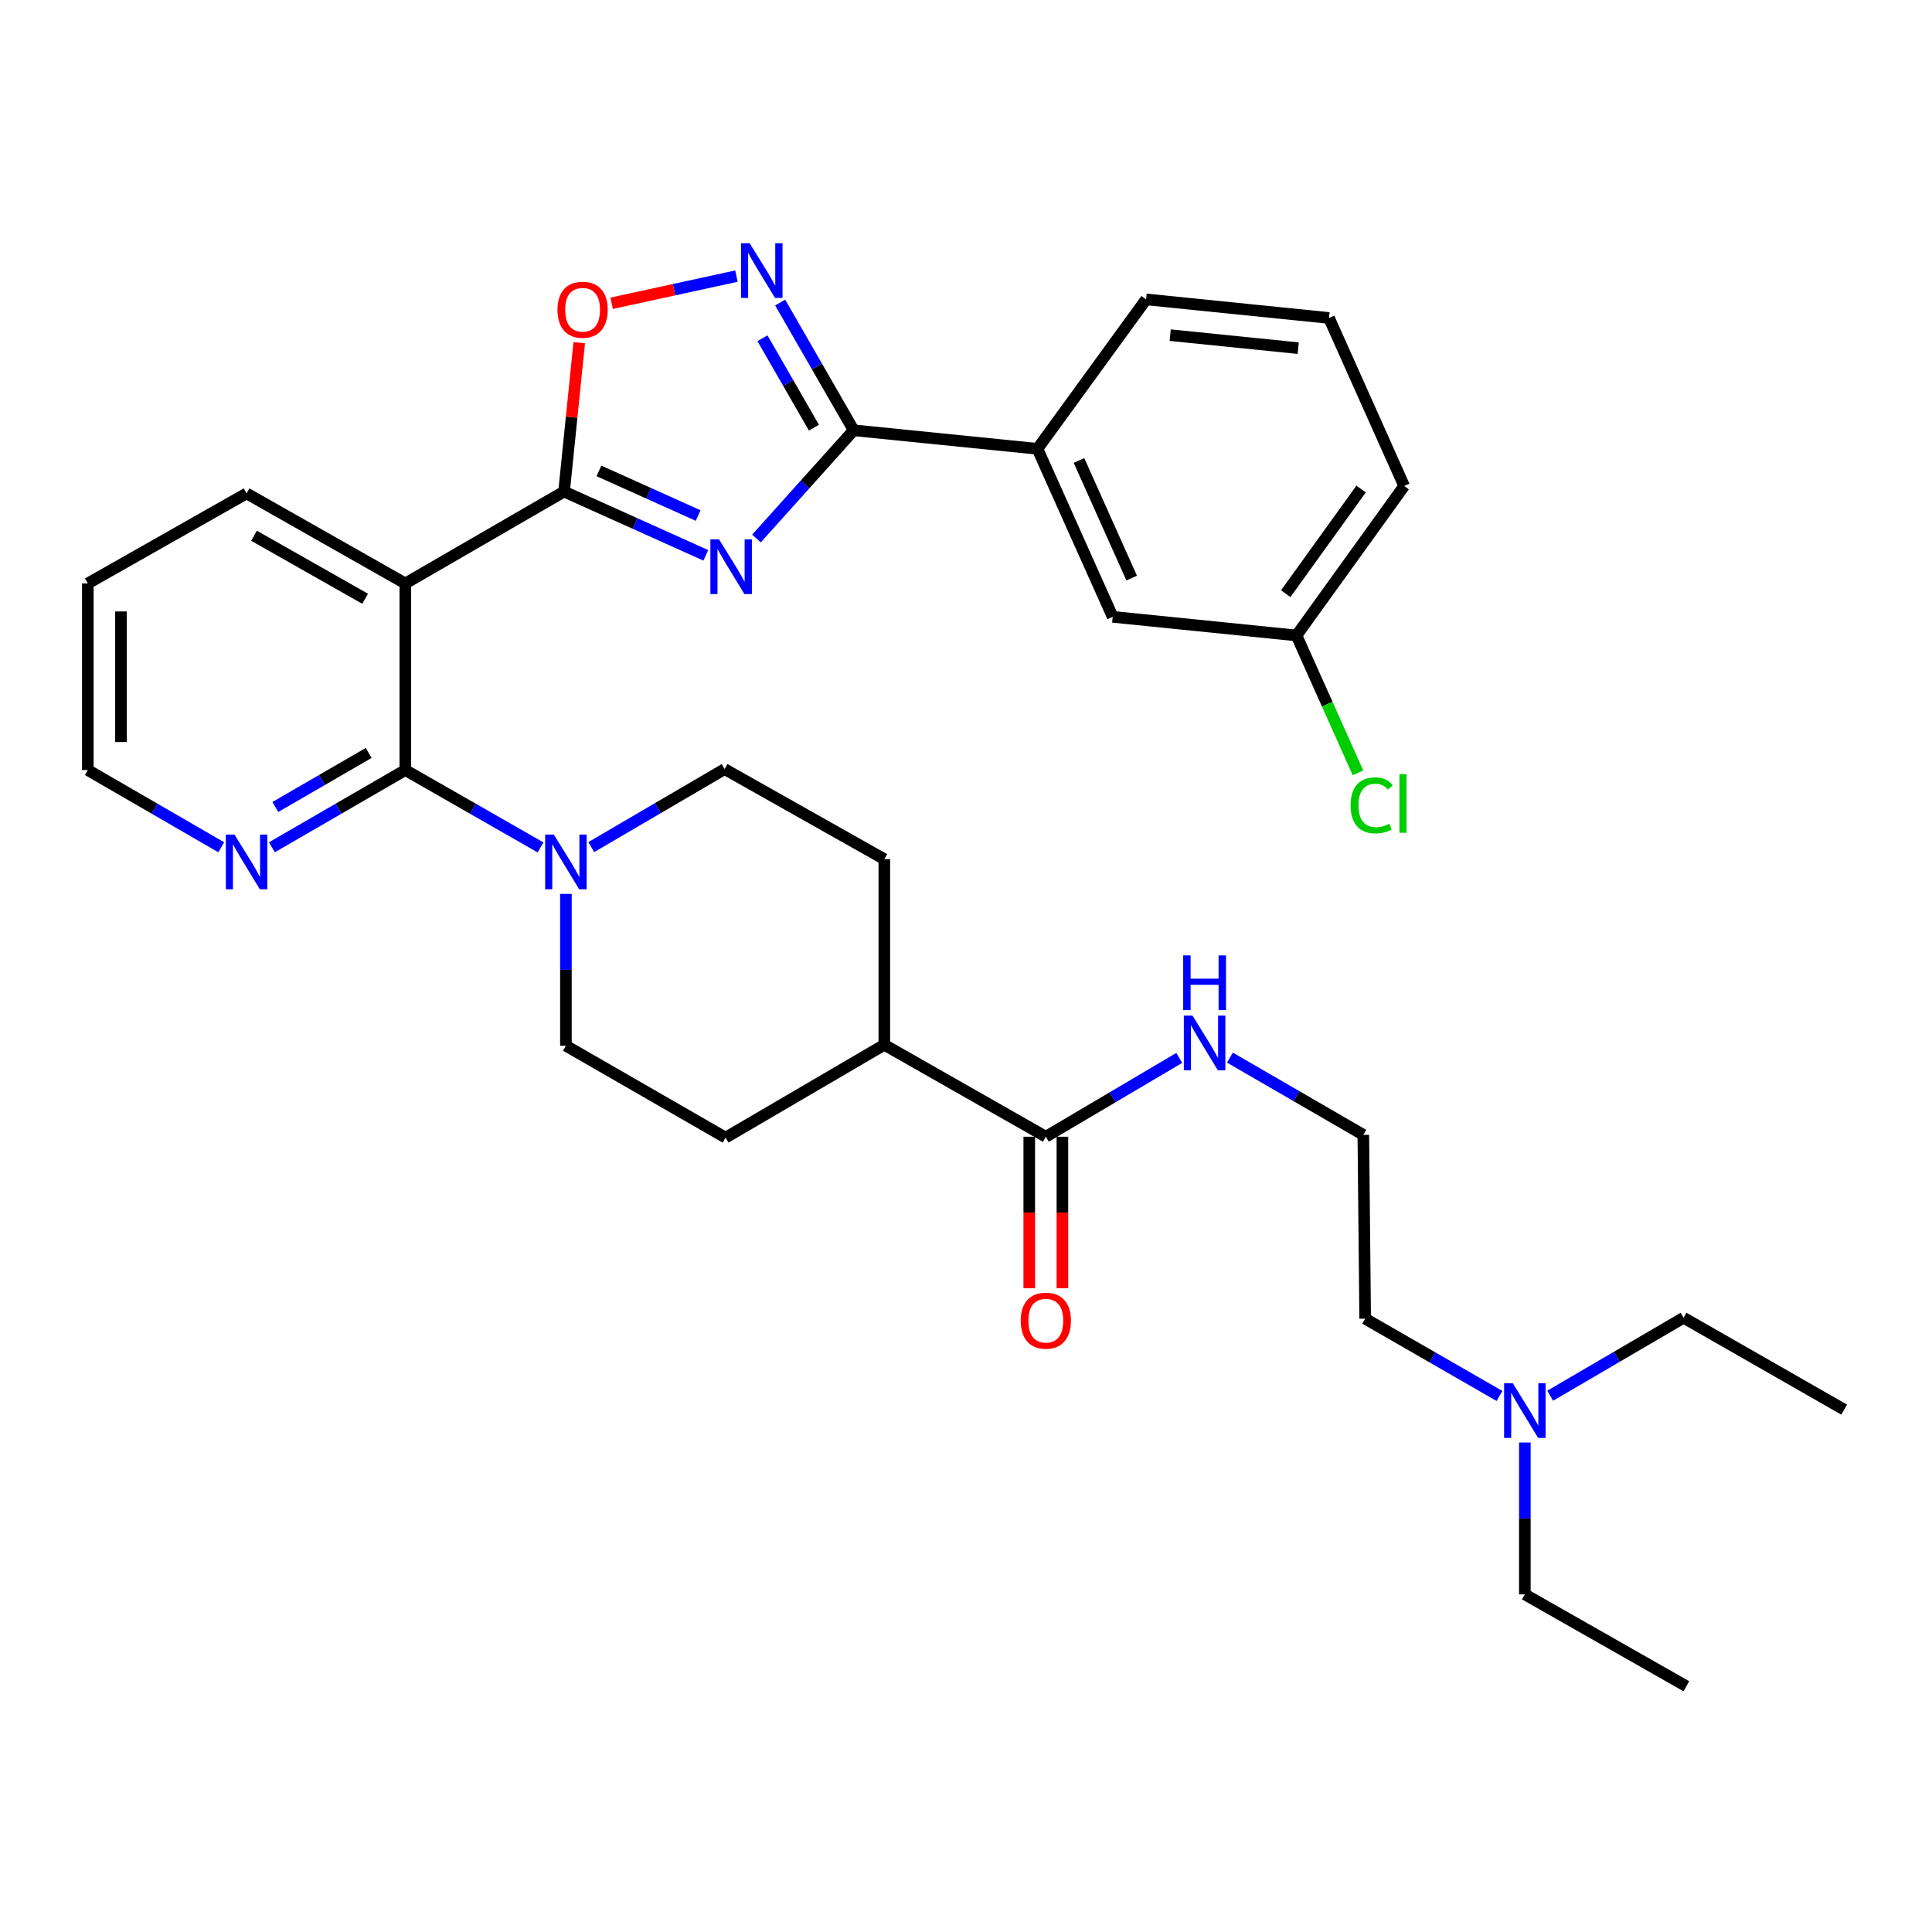 <?xml version='1.0' encoding='iso-8859-1'?>
<svg version='1.1' baseProfile='full'
              xmlns='http://www.w3.org/2000/svg'
                      xmlns:rdkit='http://www.rdkit.org/xml'
                      xmlns:xlink='http://www.w3.org/1999/xlink'
                  xml:space='preserve'
width='1000px' height='1000px' viewBox='0 0 1000 1000'>
<!-- END OF HEADER -->
<rect style='opacity:1.0;fill:#FFFFFF;stroke:none' width='1000' height='1000' x='0' y='0'> </rect>
<path class='bond-0' d='M 365.327,287.44 L 328.645,270.939' style='fill:none;fill-rule:evenodd;stroke:#0000FF;stroke-width:6px;stroke-linecap:butt;stroke-linejoin:miter;stroke-opacity:1' />
<path class='bond-0' d='M 328.645,270.939 L 291.963,254.437' style='fill:none;fill-rule:evenodd;stroke:#000000;stroke-width:6px;stroke-linecap:butt;stroke-linejoin:miter;stroke-opacity:1' />
<path class='bond-0' d='M 361.361,266.842 L 335.684,255.291' style='fill:none;fill-rule:evenodd;stroke:#0000FF;stroke-width:6px;stroke-linecap:butt;stroke-linejoin:miter;stroke-opacity:1' />
<path class='bond-0' d='M 335.684,255.291 L 310.006,243.741' style='fill:none;fill-rule:evenodd;stroke:#000000;stroke-width:6px;stroke-linecap:butt;stroke-linejoin:miter;stroke-opacity:1' />
<path class='bond-1' d='M 391.551,278.737 L 416.707,250.726' style='fill:none;fill-rule:evenodd;stroke:#0000FF;stroke-width:6px;stroke-linecap:butt;stroke-linejoin:miter;stroke-opacity:1' />
<path class='bond-1' d='M 416.707,250.726 L 441.864,222.715' style='fill:none;fill-rule:evenodd;stroke:#000000;stroke-width:6px;stroke-linecap:butt;stroke-linejoin:miter;stroke-opacity:1' />
<path class='bond-2' d='M 291.963,254.437 L 209.787,301.993' style='fill:none;fill-rule:evenodd;stroke:#000000;stroke-width:6px;stroke-linecap:butt;stroke-linejoin:miter;stroke-opacity:1' />
<path class='bond-5' d='M 291.963,254.437 L 295.886,215.903' style='fill:none;fill-rule:evenodd;stroke:#000000;stroke-width:6px;stroke-linecap:butt;stroke-linejoin:miter;stroke-opacity:1' />
<path class='bond-5' d='M 295.886,215.903 L 299.809,177.369' style='fill:none;fill-rule:evenodd;stroke:#FF0000;stroke-width:6px;stroke-linecap:butt;stroke-linejoin:miter;stroke-opacity:1' />
<path class='bond-4' d='M 441.864,222.715 L 422.838,189.661' style='fill:none;fill-rule:evenodd;stroke:#000000;stroke-width:6px;stroke-linecap:butt;stroke-linejoin:miter;stroke-opacity:1' />
<path class='bond-4' d='M 422.838,189.661 L 403.812,156.607' style='fill:none;fill-rule:evenodd;stroke:#0000FF;stroke-width:6px;stroke-linecap:butt;stroke-linejoin:miter;stroke-opacity:1' />
<path class='bond-4' d='M 421.286,221.358 L 407.968,198.22' style='fill:none;fill-rule:evenodd;stroke:#000000;stroke-width:6px;stroke-linecap:butt;stroke-linejoin:miter;stroke-opacity:1' />
<path class='bond-4' d='M 407.968,198.22 L 394.65,175.082' style='fill:none;fill-rule:evenodd;stroke:#0000FF;stroke-width:6px;stroke-linecap:butt;stroke-linejoin:miter;stroke-opacity:1' />
<path class='bond-8' d='M 441.864,222.715 L 536.984,232.304' style='fill:none;fill-rule:evenodd;stroke:#000000;stroke-width:6px;stroke-linecap:butt;stroke-linejoin:miter;stroke-opacity:1' />
<path class='bond-3' d='M 209.787,301.993 L 209.787,398.572' style='fill:none;fill-rule:evenodd;stroke:#000000;stroke-width:6px;stroke-linecap:butt;stroke-linejoin:miter;stroke-opacity:1' />
<path class='bond-20' d='M 209.787,301.993 L 127.63,255.391' style='fill:none;fill-rule:evenodd;stroke:#000000;stroke-width:6px;stroke-linecap:butt;stroke-linejoin:miter;stroke-opacity:1' />
<path class='bond-20' d='M 188.998,309.927 L 131.489,277.305' style='fill:none;fill-rule:evenodd;stroke:#000000;stroke-width:6px;stroke-linecap:butt;stroke-linejoin:miter;stroke-opacity:1' />
<path class='bond-6' d='M 209.787,398.572 L 244.784,418.597' style='fill:none;fill-rule:evenodd;stroke:#000000;stroke-width:6px;stroke-linecap:butt;stroke-linejoin:miter;stroke-opacity:1' />
<path class='bond-6' d='M 244.784,418.597 L 279.782,438.621' style='fill:none;fill-rule:evenodd;stroke:#0000FF;stroke-width:6px;stroke-linecap:butt;stroke-linejoin:miter;stroke-opacity:1' />
<path class='bond-9' d='M 209.787,398.572 L 175.265,418.558' style='fill:none;fill-rule:evenodd;stroke:#000000;stroke-width:6px;stroke-linecap:butt;stroke-linejoin:miter;stroke-opacity:1' />
<path class='bond-9' d='M 175.265,418.558 L 140.744,438.545' style='fill:none;fill-rule:evenodd;stroke:#0000FF;stroke-width:6px;stroke-linecap:butt;stroke-linejoin:miter;stroke-opacity:1' />
<path class='bond-9' d='M 190.834,389.719 L 166.669,403.709' style='fill:none;fill-rule:evenodd;stroke:#000000;stroke-width:6px;stroke-linecap:butt;stroke-linejoin:miter;stroke-opacity:1' />
<path class='bond-9' d='M 166.669,403.709 L 142.504,417.7' style='fill:none;fill-rule:evenodd;stroke:#0000FF;stroke-width:6px;stroke-linecap:butt;stroke-linejoin:miter;stroke-opacity:1' />
<path class='bond-33' d='M 381.177,142.916 L 348.883,149.943' style='fill:none;fill-rule:evenodd;stroke:#0000FF;stroke-width:6px;stroke-linecap:butt;stroke-linejoin:miter;stroke-opacity:1' />
<path class='bond-33' d='M 348.883,149.943 L 316.589,156.97' style='fill:none;fill-rule:evenodd;stroke:#FF0000;stroke-width:6px;stroke-linecap:butt;stroke-linejoin:miter;stroke-opacity:1' />
<path class='bond-10' d='M 306.035,438.462 L 340.545,418.274' style='fill:none;fill-rule:evenodd;stroke:#0000FF;stroke-width:6px;stroke-linecap:butt;stroke-linejoin:miter;stroke-opacity:1' />
<path class='bond-10' d='M 340.545,418.274 L 375.054,398.086' style='fill:none;fill-rule:evenodd;stroke:#000000;stroke-width:6px;stroke-linecap:butt;stroke-linejoin:miter;stroke-opacity:1' />
<path class='bond-11' d='M 292.916,462.675 L 292.916,501.971' style='fill:none;fill-rule:evenodd;stroke:#0000FF;stroke-width:6px;stroke-linecap:butt;stroke-linejoin:miter;stroke-opacity:1' />
<path class='bond-11' d='M 292.916,501.971 L 292.916,541.266' style='fill:none;fill-rule:evenodd;stroke:#000000;stroke-width:6px;stroke-linecap:butt;stroke-linejoin:miter;stroke-opacity:1' />
<path class='bond-7' d='M 541.321,588.364 L 457.716,540.78' style='fill:none;fill-rule:evenodd;stroke:#000000;stroke-width:6px;stroke-linecap:butt;stroke-linejoin:miter;stroke-opacity:1' />
<path class='bond-14' d='M 532.743,588.364 L 532.743,627.58' style='fill:none;fill-rule:evenodd;stroke:#000000;stroke-width:6px;stroke-linecap:butt;stroke-linejoin:miter;stroke-opacity:1' />
<path class='bond-14' d='M 532.743,627.58 L 532.743,666.796' style='fill:none;fill-rule:evenodd;stroke:#FF0000;stroke-width:6px;stroke-linecap:butt;stroke-linejoin:miter;stroke-opacity:1' />
<path class='bond-14' d='M 549.9,588.364 L 549.9,627.58' style='fill:none;fill-rule:evenodd;stroke:#000000;stroke-width:6px;stroke-linecap:butt;stroke-linejoin:miter;stroke-opacity:1' />
<path class='bond-14' d='M 549.9,627.58 L 549.9,666.796' style='fill:none;fill-rule:evenodd;stroke:#FF0000;stroke-width:6px;stroke-linecap:butt;stroke-linejoin:miter;stroke-opacity:1' />
<path class='bond-15' d='M 541.321,588.364 L 575.846,567.972' style='fill:none;fill-rule:evenodd;stroke:#000000;stroke-width:6px;stroke-linecap:butt;stroke-linejoin:miter;stroke-opacity:1' />
<path class='bond-15' d='M 575.846,567.972 L 610.371,547.58' style='fill:none;fill-rule:evenodd;stroke:#0000FF;stroke-width:6px;stroke-linecap:butt;stroke-linejoin:miter;stroke-opacity:1' />
<path class='bond-13' d='M 536.984,232.304 L 575.932,319.275' style='fill:none;fill-rule:evenodd;stroke:#000000;stroke-width:6px;stroke-linecap:butt;stroke-linejoin:miter;stroke-opacity:1' />
<path class='bond-13' d='M 558.486,238.337 L 585.749,299.216' style='fill:none;fill-rule:evenodd;stroke:#000000;stroke-width:6px;stroke-linecap:butt;stroke-linejoin:miter;stroke-opacity:1' />
<path class='bond-23' d='M 536.984,232.304 L 593.223,154.961' style='fill:none;fill-rule:evenodd;stroke:#000000;stroke-width:6px;stroke-linecap:butt;stroke-linejoin:miter;stroke-opacity:1' />
<path class='bond-35' d='M 114.517,438.546 L 79.986,418.559' style='fill:none;fill-rule:evenodd;stroke:#0000FF;stroke-width:6px;stroke-linecap:butt;stroke-linejoin:miter;stroke-opacity:1' />
<path class='bond-35' d='M 79.986,418.559 L 45.455,398.572' style='fill:none;fill-rule:evenodd;stroke:#000000;stroke-width:6px;stroke-linecap:butt;stroke-linejoin:miter;stroke-opacity:1' />
<path class='bond-16' d='M 375.054,398.086 L 457.716,444.707' style='fill:none;fill-rule:evenodd;stroke:#000000;stroke-width:6px;stroke-linecap:butt;stroke-linejoin:miter;stroke-opacity:1' />
<path class='bond-17' d='M 292.916,541.266 L 375.559,588.841' style='fill:none;fill-rule:evenodd;stroke:#000000;stroke-width:6px;stroke-linecap:butt;stroke-linejoin:miter;stroke-opacity:1' />
<path class='bond-12' d='M 457.716,540.78 L 375.559,588.841' style='fill:none;fill-rule:evenodd;stroke:#000000;stroke-width:6px;stroke-linecap:butt;stroke-linejoin:miter;stroke-opacity:1' />
<path class='bond-36' d='M 457.716,540.78 L 457.716,444.707' style='fill:none;fill-rule:evenodd;stroke:#000000;stroke-width:6px;stroke-linecap:butt;stroke-linejoin:miter;stroke-opacity:1' />
<path class='bond-18' d='M 575.932,319.275 L 671.062,328.911' style='fill:none;fill-rule:evenodd;stroke:#000000;stroke-width:6px;stroke-linecap:butt;stroke-linejoin:miter;stroke-opacity:1' />
<path class='bond-22' d='M 636.611,547.421 L 671.132,567.411' style='fill:none;fill-rule:evenodd;stroke:#0000FF;stroke-width:6px;stroke-linecap:butt;stroke-linejoin:miter;stroke-opacity:1' />
<path class='bond-22' d='M 671.132,567.411 L 705.654,587.402' style='fill:none;fill-rule:evenodd;stroke:#000000;stroke-width:6px;stroke-linecap:butt;stroke-linejoin:miter;stroke-opacity:1' />
<path class='bond-21' d='M 671.062,328.911 L 686.977,364.471' style='fill:none;fill-rule:evenodd;stroke:#000000;stroke-width:6px;stroke-linecap:butt;stroke-linejoin:miter;stroke-opacity:1' />
<path class='bond-21' d='M 686.977,364.471 L 702.892,400.031' style='fill:none;fill-rule:evenodd;stroke:#00CC00;stroke-width:6px;stroke-linecap:butt;stroke-linejoin:miter;stroke-opacity:1' />
<path class='bond-34' d='M 671.062,328.911 L 726.787,251.54' style='fill:none;fill-rule:evenodd;stroke:#000000;stroke-width:6px;stroke-linecap:butt;stroke-linejoin:miter;stroke-opacity:1' />
<path class='bond-34' d='M 665.498,307.278 L 704.505,253.118' style='fill:none;fill-rule:evenodd;stroke:#000000;stroke-width:6px;stroke-linecap:butt;stroke-linejoin:miter;stroke-opacity:1' />
<path class='bond-19' d='M 776.136,722.545 L 741.371,702.543' style='fill:none;fill-rule:evenodd;stroke:#0000FF;stroke-width:6px;stroke-linecap:butt;stroke-linejoin:miter;stroke-opacity:1' />
<path class='bond-19' d='M 741.371,702.543 L 706.607,682.541' style='fill:none;fill-rule:evenodd;stroke:#000000;stroke-width:6px;stroke-linecap:butt;stroke-linejoin:miter;stroke-opacity:1' />
<path class='bond-27' d='M 789.26,746.635 L 789.26,785.94' style='fill:none;fill-rule:evenodd;stroke:#0000FF;stroke-width:6px;stroke-linecap:butt;stroke-linejoin:miter;stroke-opacity:1' />
<path class='bond-27' d='M 789.26,785.94 L 789.26,825.245' style='fill:none;fill-rule:evenodd;stroke:#000000;stroke-width:6px;stroke-linecap:butt;stroke-linejoin:miter;stroke-opacity:1' />
<path class='bond-28' d='M 802.379,722.426 L 836.898,702.245' style='fill:none;fill-rule:evenodd;stroke:#0000FF;stroke-width:6px;stroke-linecap:butt;stroke-linejoin:miter;stroke-opacity:1' />
<path class='bond-28' d='M 836.898,702.245 L 871.416,682.064' style='fill:none;fill-rule:evenodd;stroke:#000000;stroke-width:6px;stroke-linecap:butt;stroke-linejoin:miter;stroke-opacity:1' />
<path class='bond-30' d='M 127.63,255.391 L 45.455,301.993' style='fill:none;fill-rule:evenodd;stroke:#000000;stroke-width:6px;stroke-linecap:butt;stroke-linejoin:miter;stroke-opacity:1' />
<path class='bond-26' d='M 705.654,587.402 L 706.607,682.541' style='fill:none;fill-rule:evenodd;stroke:#000000;stroke-width:6px;stroke-linecap:butt;stroke-linejoin:miter;stroke-opacity:1' />
<path class='bond-24' d='M 593.223,154.961 L 687.886,164.579' style='fill:none;fill-rule:evenodd;stroke:#000000;stroke-width:6px;stroke-linecap:butt;stroke-linejoin:miter;stroke-opacity:1' />
<path class='bond-24' d='M 605.689,173.473 L 671.953,180.206' style='fill:none;fill-rule:evenodd;stroke:#000000;stroke-width:6px;stroke-linecap:butt;stroke-linejoin:miter;stroke-opacity:1' />
<path class='bond-29' d='M 687.886,164.579 L 726.787,251.54' style='fill:none;fill-rule:evenodd;stroke:#000000;stroke-width:6px;stroke-linecap:butt;stroke-linejoin:miter;stroke-opacity:1' />
<path class='bond-25' d='M 45.455,398.572 L 45.455,301.993' style='fill:none;fill-rule:evenodd;stroke:#000000;stroke-width:6px;stroke-linecap:butt;stroke-linejoin:miter;stroke-opacity:1' />
<path class='bond-25' d='M 62.612,384.085 L 62.612,316.48' style='fill:none;fill-rule:evenodd;stroke:#000000;stroke-width:6px;stroke-linecap:butt;stroke-linejoin:miter;stroke-opacity:1' />
<path class='bond-31' d='M 789.26,825.245 L 872.865,872.81' style='fill:none;fill-rule:evenodd;stroke:#000000;stroke-width:6px;stroke-linecap:butt;stroke-linejoin:miter;stroke-opacity:1' />
<path class='bond-32' d='M 871.416,682.064 L 954.545,729.629' style='fill:none;fill-rule:evenodd;stroke:#000000;stroke-width:6px;stroke-linecap:butt;stroke-linejoin:miter;stroke-opacity:1' />
<path  class='atom-0' d='M 372.178 279.178
L 381.458 294.178
Q 382.378 295.658, 383.858 298.338
Q 385.338 301.018, 385.418 301.178
L 385.418 279.178
L 389.178 279.178
L 389.178 307.498
L 385.298 307.498
L 375.338 291.098
Q 374.178 289.178, 372.938 286.978
Q 371.738 284.778, 371.378 284.098
L 371.378 307.498
L 367.698 307.498
L 367.698 279.178
L 372.178 279.178
' fill='#0000FF'/>
<path  class='atom-5' d='M 388.03 125.902
L 397.31 140.902
Q 398.23 142.382, 399.71 145.062
Q 401.19 147.742, 401.27 147.902
L 401.27 125.902
L 405.03 125.902
L 405.03 154.222
L 401.15 154.222
L 391.19 137.822
Q 390.03 135.902, 388.79 133.702
Q 387.59 131.502, 387.23 130.822
L 387.23 154.222
L 383.55 154.222
L 383.55 125.902
L 388.03 125.902
' fill='#0000FF'/>
<path  class='atom-6' d='M 288.552 160.322
Q 288.552 153.522, 291.912 149.722
Q 295.272 145.922, 301.552 145.922
Q 307.832 145.922, 311.192 149.722
Q 314.552 153.522, 314.552 160.322
Q 314.552 167.202, 311.152 171.122
Q 307.752 175.002, 301.552 175.002
Q 295.312 175.002, 291.912 171.122
Q 288.552 167.242, 288.552 160.322
M 301.552 171.802
Q 305.872 171.802, 308.192 168.922
Q 310.552 166.002, 310.552 160.322
Q 310.552 154.762, 308.192 151.962
Q 305.872 149.122, 301.552 149.122
Q 297.232 149.122, 294.872 151.922
Q 292.552 154.722, 292.552 160.322
Q 292.552 166.042, 294.872 168.922
Q 297.232 171.802, 301.552 171.802
' fill='#FF0000'/>
<path  class='atom-7' d='M 286.656 431.977
L 295.936 446.977
Q 296.856 448.457, 298.336 451.137
Q 299.816 453.817, 299.896 453.977
L 299.896 431.977
L 303.656 431.977
L 303.656 460.297
L 299.776 460.297
L 289.816 443.897
Q 288.656 441.977, 287.416 439.777
Q 286.216 437.577, 285.856 436.897
L 285.856 460.297
L 282.176 460.297
L 282.176 431.977
L 286.656 431.977
' fill='#0000FF'/>
<path  class='atom-10' d='M 121.37 431.977
L 130.65 446.977
Q 131.57 448.457, 133.05 451.137
Q 134.53 453.817, 134.61 453.977
L 134.61 431.977
L 138.37 431.977
L 138.37 460.297
L 134.49 460.297
L 124.53 443.897
Q 123.37 441.977, 122.13 439.777
Q 120.93 437.577, 120.57 436.897
L 120.57 460.297
L 116.89 460.297
L 116.89 431.977
L 121.37 431.977
' fill='#0000FF'/>
<path  class='atom-15' d='M 528.321 683.574
Q 528.321 676.774, 531.681 672.974
Q 535.041 669.174, 541.321 669.174
Q 547.601 669.174, 550.961 672.974
Q 554.321 676.774, 554.321 683.574
Q 554.321 690.454, 550.921 694.374
Q 547.521 698.254, 541.321 698.254
Q 535.081 698.254, 531.681 694.374
Q 528.321 690.494, 528.321 683.574
M 541.321 695.054
Q 545.641 695.054, 547.961 692.174
Q 550.321 689.254, 550.321 683.574
Q 550.321 678.014, 547.961 675.214
Q 545.641 672.374, 541.321 672.374
Q 537.001 672.374, 534.641 675.174
Q 532.321 677.974, 532.321 683.574
Q 532.321 689.294, 534.641 692.174
Q 537.001 695.054, 541.321 695.054
' fill='#FF0000'/>
<path  class='atom-16' d='M 617.237 525.667
L 626.517 540.667
Q 627.437 542.147, 628.917 544.827
Q 630.397 547.507, 630.477 547.667
L 630.477 525.667
L 634.237 525.667
L 634.237 553.987
L 630.357 553.987
L 620.397 537.587
Q 619.237 535.667, 617.997 533.467
Q 616.797 531.267, 616.437 530.587
L 616.437 553.987
L 612.757 553.987
L 612.757 525.667
L 617.237 525.667
' fill='#0000FF'/>
<path  class='atom-16' d='M 612.417 494.515
L 616.257 494.515
L 616.257 506.555
L 630.737 506.555
L 630.737 494.515
L 634.577 494.515
L 634.577 522.835
L 630.737 522.835
L 630.737 509.755
L 616.257 509.755
L 616.257 522.835
L 612.417 522.835
L 612.417 494.515
' fill='#0000FF'/>
<path  class='atom-20' d='M 783 715.936
L 792.28 730.936
Q 793.2 732.416, 794.68 735.096
Q 796.16 737.776, 796.24 737.936
L 796.24 715.936
L 800 715.936
L 800 744.256
L 796.12 744.256
L 786.16 727.856
Q 785 725.936, 783.76 723.736
Q 782.56 721.536, 782.2 720.856
L 782.2 744.256
L 778.52 744.256
L 778.52 715.936
L 783 715.936
' fill='#0000FF'/>
<path  class='atom-22' d='M 699.062 416.852
Q 699.062 409.812, 702.342 406.132
Q 705.662 402.412, 711.942 402.412
Q 717.782 402.412, 720.902 406.532
L 718.262 408.692
Q 715.982 405.692, 711.942 405.692
Q 707.662 405.692, 705.382 408.572
Q 703.142 411.412, 703.142 416.852
Q 703.142 422.452, 705.462 425.332
Q 707.822 428.212, 712.382 428.212
Q 715.502 428.212, 719.142 426.332
L 720.262 429.332
Q 718.782 430.292, 716.542 430.852
Q 714.302 431.412, 711.822 431.412
Q 705.662 431.412, 702.342 427.652
Q 699.062 423.892, 699.062 416.852
' fill='#00CC00'/>
<path  class='atom-22' d='M 724.342 400.692
L 728.022 400.692
L 728.022 431.052
L 724.342 431.052
L 724.342 400.692
' fill='#00CC00'/>
</svg>
